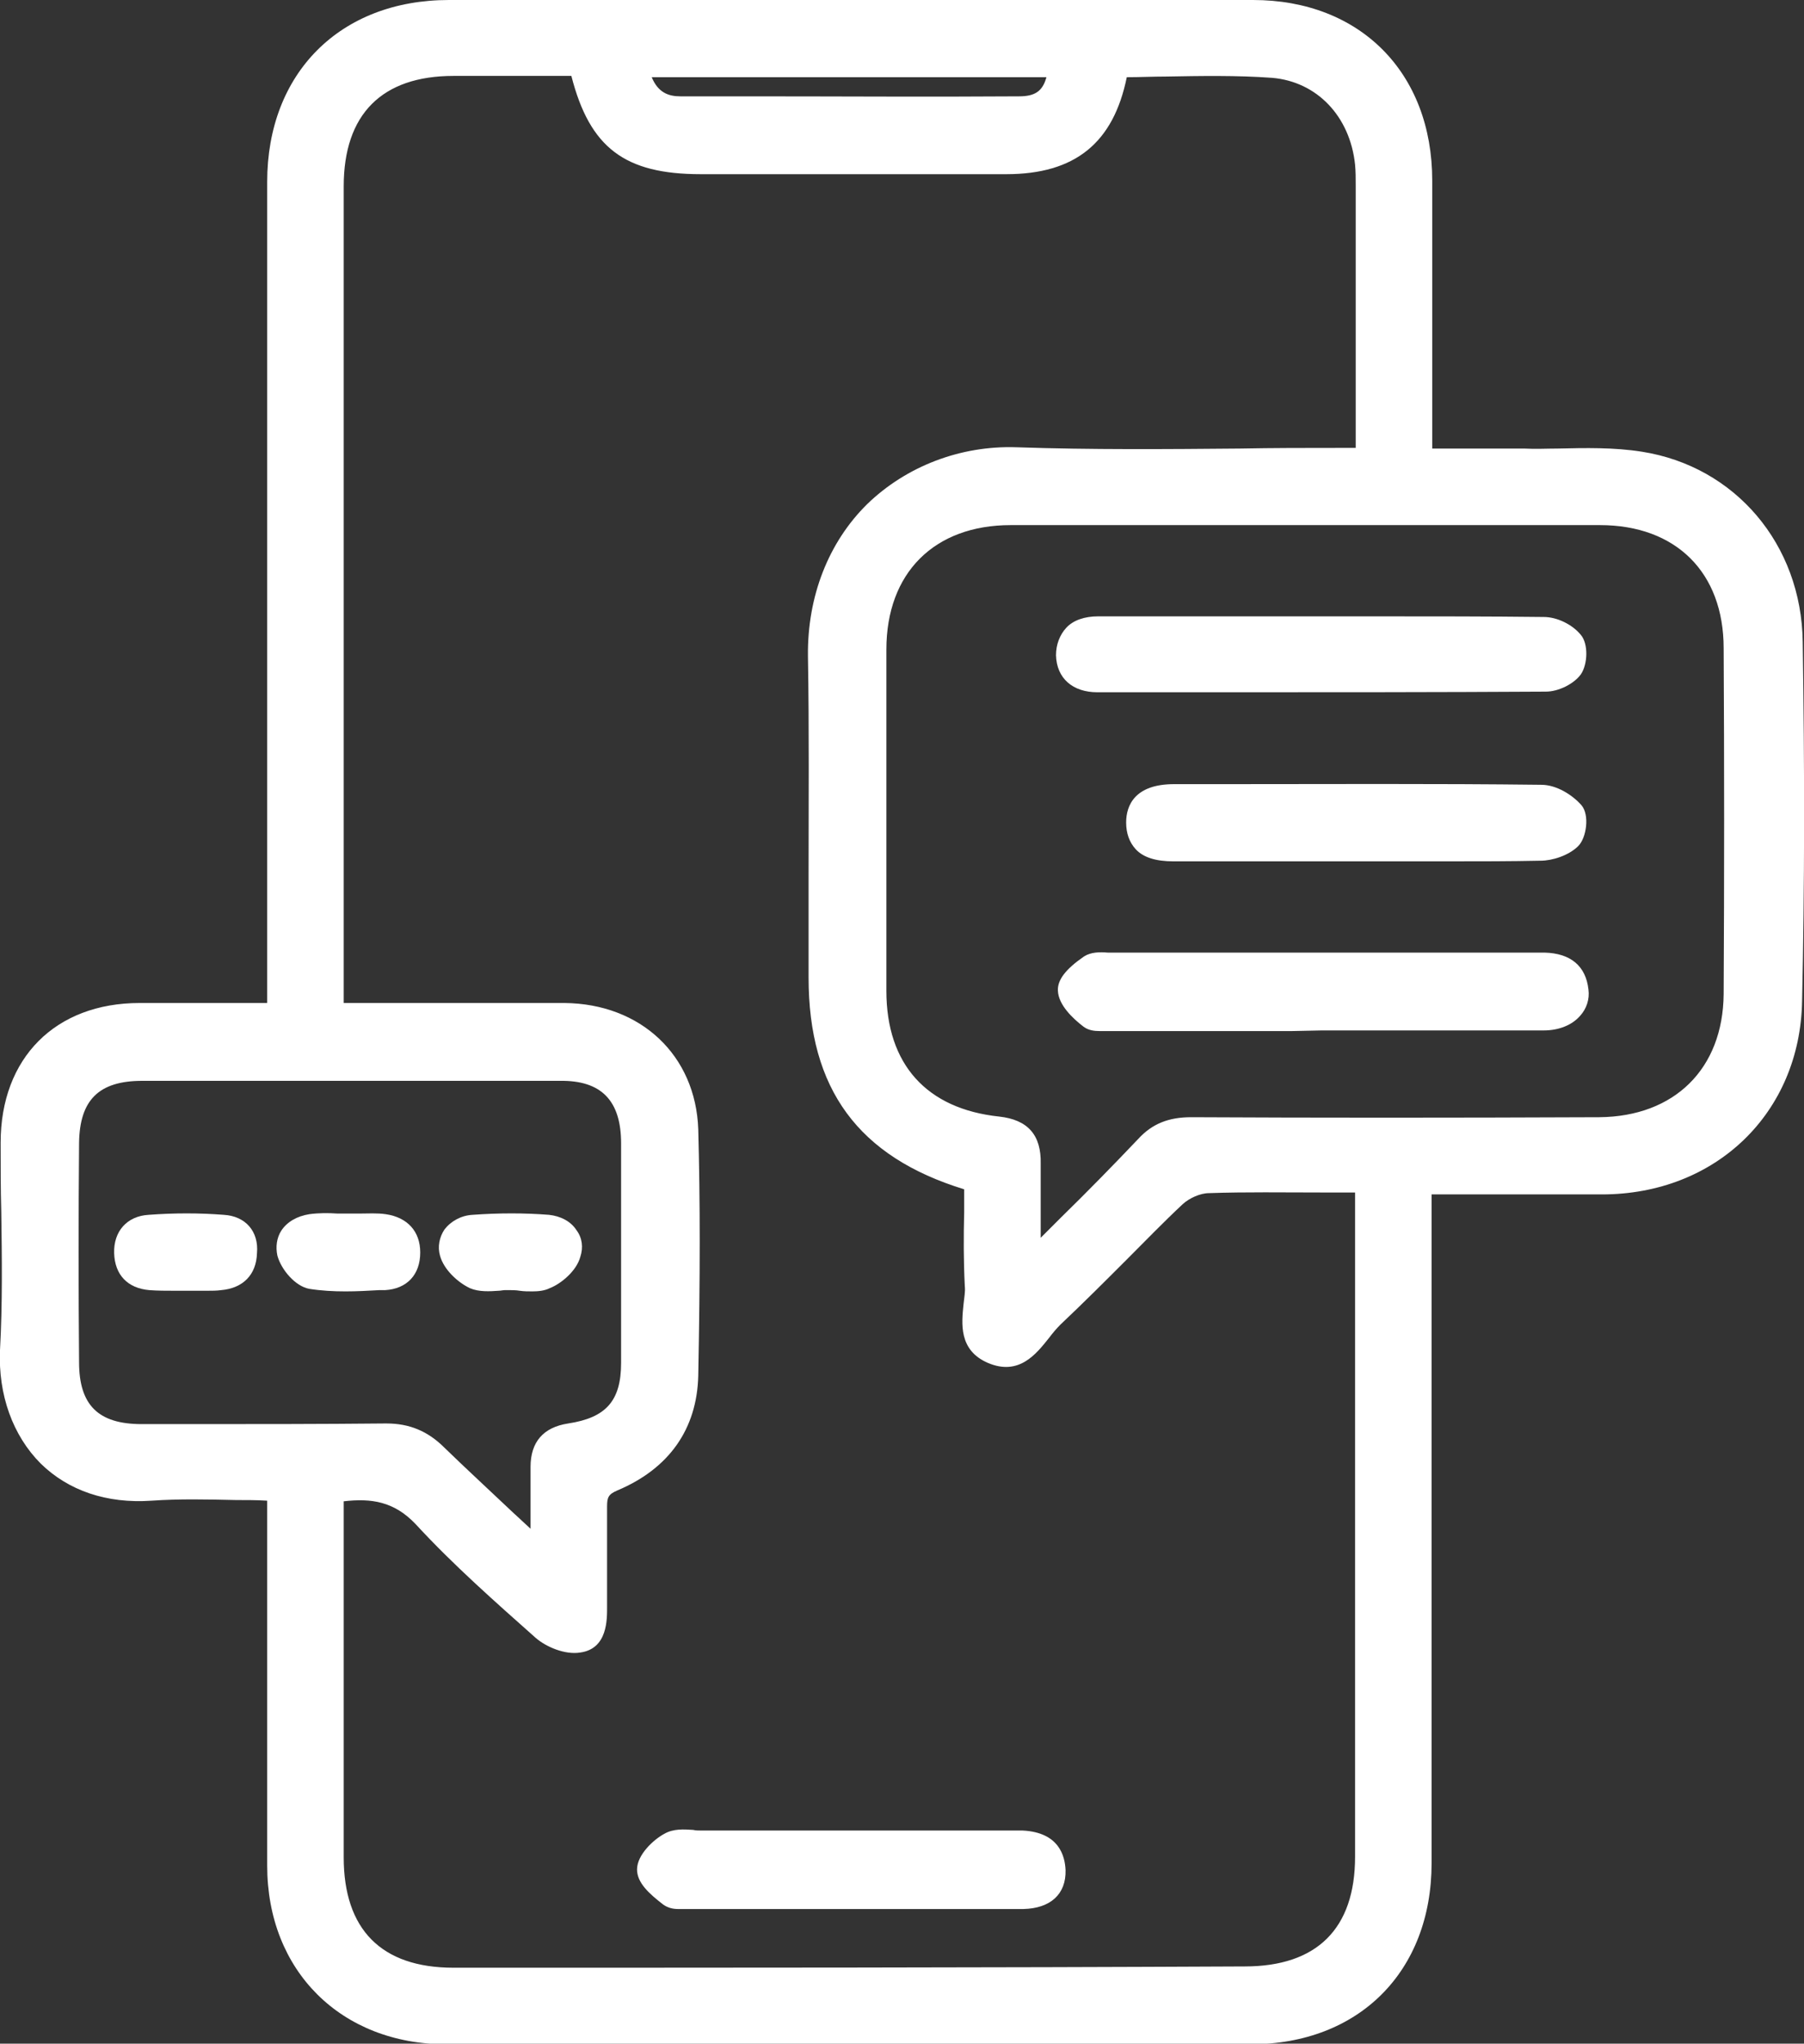 <?xml version="1.0" encoding="utf-8"?>
<!-- Generator: Adobe Illustrator 26.2.1, SVG Export Plug-In . SVG Version: 6.00 Build 0)  -->
<svg version="1.1" id="Слой_1" xmlns="http://www.w3.org/2000/svg" xmlns:xlink="http://www.w3.org/1999/xlink" x="0px" y="0px"
	 viewBox="0 0 282.9 320.3" style="enable-background:new 0 0 282.9 320.3;" xml:space="preserve">
<rect x="0" y="0" width="282.9" height="320.3" fill="#333333" stroke="none"/>
<style type="text/css">
	.st0{fill:#FFFFFF;}
</style>
<g>
	<path class="st0" d="M282.7,100.6c-0.2-15.3-10.6-27.5-25.2-29.8c-4.4-0.7-8.9-0.6-13.2-0.5c-1.7,0-3.5,0.1-5.3,0
		c-3.6,0-7.1,0-10.9,0c-1.2,0-2.3,0-3.5,0l0-14.8c0-9.1,0-18.1,0-27.2c0-16.9-11.3-28.3-28.1-28.3c-42,0-84.1,0-126.1,0
		C53.3,0,41.9,11.5,41.9,28.5c0,29.9,0,59.9,0,89.8l0,38.9l-5.5,0c-5,0-9.7,0-14.5,0c-13.2,0-21.8,8.6-21.8,21.9
		c0,3.6,0,7.3,0.1,10.8c0.1,7.1,0.2,14.5-0.2,21.7c-0.3,7,2,13.4,6.4,17.8c4.3,4.2,10.3,6.3,17.4,5.8c4.3-0.3,8.7-0.2,13.2-0.1
		c1.6,0,3.3,0,4.9,0.1l0,19.2c0,12.7,0,25.3,0,38c0,16.5,11.6,28,28.1,28c20.5,0,41.1,0,61.6,0c21.5,0,43,0,64.5,0
		c17,0,28.4-11.4,28.4-28.4c0-24,0-48.1,0-72.1l0-32.7l7.6,0c6.5,0,12.8,0,19.1,0c17.9,0,31.1-12.8,31.4-30.3
		C283,139,283,120.6,282.7,100.6z M71.1,308.4c-11.3,0-17.2-6-17.2-17.3c0-13.4,0-26.8,0-40.3l0-15.5c4.3-0.5,7.9,0,11.3,3.6
		c5.9,6.4,12.5,12.2,18.8,17.8c1.6,1.4,4.6,2.7,7,2.3c4.3-0.6,4.2-5.2,4.2-7.2c0-2,0-4.1,0-6.1c0-3.2,0-6.4,0-9.6
		c0-1.4,0.2-1.9,1.6-2.5c8.1-3.4,12.5-9.6,12.7-18c0.3-15.6,0.3-27.5,0-38.6c-0.4-11.6-9-19.7-21-19.8c-7.1,0-14.2,0-21.4,0
		c-4.4,0-8.8,0-13.2,0l0-36.8c0-30.4,0-60.8,0-91.2c0-11.3,6-17.3,17.2-17.3c4.6,0,9.1,0,13.6,0l4.9,0c2.9,11.3,8.4,15.4,20.3,15.4
		l11.5,0c12.1,0,24.3,0,36.4,0c10.8,0,16.8-4.9,18.9-15.2c2.1,0,4.1-0.1,6.1-0.1c5.5-0.1,11.2-0.2,16.7,0.2c7,0.6,12.2,6,13,13.6
		c0.1,1.1,0.1,2.1,0.1,3.3c0,0.3,0,0.7,0,1c0,10.6,0,21.1,0,31.9v8.2h-2.7c-5.1,0-10.3,0-15.4,0.1c-11.5,0.1-23.4,0.2-35.1-0.2
		c-8.8-0.3-17.3,3-23.4,8.9c-6.1,6-9.4,14.5-9.3,23.8c0.2,11.5,0.1,23.1,0.1,34.4c0,5.3,0,10.7,0,16c0,17.5,7.8,28.1,24.4,33.2
		c0,1.2,0,2.4,0,3.6c-0.1,3.8-0.1,7.7,0.1,11.6c0.1,0.8-0.1,1.8-0.2,2.8c-0.3,3-0.8,7.2,3.8,9.2c4.9,2.1,7.6-1.4,9.6-3.9
		c0.6-0.8,1.2-1.5,1.8-2.1c3.5-3.3,7-6.8,10.4-10.2c2.9-2.9,5.8-5.9,8.8-8.7c1-0.9,2.7-1.7,4.1-1.7c5.8-0.2,11.6-0.1,17.7-0.1
		c1.7,0,3.5,0,5.2,0l0,31.7c0,24.1,0,48.3,0,72.4c0,11.3-6,17.2-17.3,17.2C153.9,308.4,112.5,308.4,71.1,308.4z M97.4,179.2
		c0,13.1,0,24.1,0,34.4c0,6-2.4,8.6-8.3,9.5c-3.9,0.6-5.9,2.9-5.9,6.8l0,9.7c-0.9-0.8-1.7-1.6-2.6-2.4c-3.8-3.6-7.4-6.9-10.9-10.3
		c-2.6-2.6-5.5-3.8-9.1-3.8c-0.1,0-0.2,0-0.2,0c-10.1,0.1-20.3,0.1-30.2,0.1l-8,0c-6.8,0-9.8-3-9.8-9.7c-0.1-11.4-0.1-23,0-34.4
		c0.1-6.7,3.1-9.7,9.9-9.7c24.4,0,45.8,0,65.5,0C94.3,169.3,97.4,172.5,97.4,179.2z M159.8,15.1c-14,0.1-28.2,0-42,0l-11.1,0
		c-1.9,0-3.5-0.6-4.5-3h61.9C163.5,14.3,162.3,15.1,159.8,15.1z M166.4,190.8c-1.1,1.1-2.1,2.1-3.2,3.2c0-0.6,0-1.2,0-1.8
		c0-3.2,0-6.5,0-9.8c0.1-4.5-2-6.9-6.5-7.4c-11.4-1.2-17.7-8.2-17.7-19.7c0-19.9,0-37.4,0-53.5c0-12,7.5-19.5,19.5-19.5
		c15.2,0,30.5,0,45.7,0c15.6,0,31.2,0,46.7,0c11.9,0,19.4,7.4,19.4,19.3c0.1,17.9,0.1,36.1,0,54.2c-0.1,11.7-7.7,19.2-19.5,19.3
		c-23.6,0.1-44.5,0.1-64,0c-3.5,0-6.1,1-8.3,3.4C174.6,182.6,170.5,186.8,166.4,190.8z"/>
	<path class="st0" d="M160.4,286.9c-0.8,0-1.5,0-2.2,0l-0.8,0l-8.7,0c-12.9,0-25.8,0-38.7,0c0,0,0,0,0,0c-0.4,0-0.9,0-1.3-0.1
		c-1.5-0.1-3.1-0.2-4.5,0.6c-1.7,0.9-4.3,3.3-4.3,5.6c0,2.1,1.9,3.8,4.1,5.5c0.7,0.5,1.5,0.7,2.3,0.7c0.4,0,0.7,0,1.1,0
		c0.3,0,0.6,0,0.8,0c0,0,0,0,0,0c6.4,0,12.7,0,19.1,0l5.9,0l2.2,0l7.6,0c1.7,0,3.3,0,5,0c4.1,0,8.4,0,12.5,0
		c4.2-0.1,6.7-2.3,6.6-6.1C167,290.9,166.1,287.2,160.4,286.9z"/>
	<path class="st0" d="M207.3,161.5c3.4,0,6.7,0,10.1,0c8.1,0,16.4,0,24.7,0c2.3,0,4.4-0.8,5.7-2.3c1-1.1,1.5-2.6,1.3-4.1
		c-0.4-3.7-2.8-5.7-6.9-5.8c-0.5,0-1,0-1.6,0l-0.3,0l-10.5,0c-18.4,0-36.9,0-55.3,0c-0.3,0-0.6,0-0.8,0c-1.2-0.1-2.6-0.1-3.7,0.6
		c-2.9,2-4.2,3.7-4.1,5.4c0.1,2.2,2.3,4.3,4,5.6c0.8,0.6,1.7,0.7,2.6,0.7c0.4,0,0.7,0,1.1,0c0.3,0,0.6,0,0.9,0c9.3,0,18.7,0,28,0
		L207.3,161.5z"/>
	<path class="st0" d="M172.1,108.5C172.1,108.5,172.1,108.5,172.1,108.5c6.5,0,13,0,19.5,0c16.6,0,33.8,0,50.8-0.1
		c2,0,4.4-1.2,5.5-2.7c1.1-1.6,1.2-4.8,0-6.2c-1.3-1.6-3.7-2.8-5.8-2.8c-8.7-0.1-17.6-0.1-26.1-0.1c-2.8,0-5.5,0-8.3,0l-9.3,0
		c-8.7,0-17.4,0-26.2,0c0,0,0,0,0,0c-2.1,0-3.9,0.6-5,1.8c-1,1.1-1.6,2.6-1.6,4.3C165.7,106.3,168.2,108.5,172.1,108.5z"/>
	<path class="st0" d="M241.7,123c-16.7-0.2-33.7-0.1-50.1-0.1l-7.5,0c-6.1,0-7.5,3.3-7.5,6c0,1.7,0.5,3.1,1.5,4.2
		c1.2,1.3,3.2,1.9,5.9,1.9c6.8,0,13.7,0,20.5,0l8.3,0c2.4,0,4.9,0,7.3,0c2.4,0,4.8,0,7.2,0c4.7,0,9.5,0,14.3-0.1
		c1.8,0,4.4-0.8,5.9-2.3c1.3-1.3,1.8-4.9,0.5-6.4C246.6,124.6,244.1,123,241.7,123z"/>
	<path class="st0" d="M35.1,190.4c-3.8-0.3-7.8-0.3-11.8,0c-3.4,0.2-5.5,2.6-5.4,6c0.1,3.4,2.1,5.5,5.5,5.8c1.3,0.1,2.7,0.1,4,0.1
		c0.6,0,1.2,0,1.7,0c0.5,0,1.1,0,1.6,0c0.6,0,1.2,0,1.8,0c0.7,0,1.5,0,2.2-0.1c3.4-0.3,5.5-2.4,5.6-5.8
		C40.6,193,38.5,190.6,35.1,190.4z"/>
	<path class="st0" d="M60.5,190.3c-1.4-0.2-2.8-0.1-4.1-0.1c-0.6,0-1.1,0-1.7,0l-0.8,0c-0.3,0-0.7,0-1,0c-1.4-0.1-2.9-0.1-4.4,0.1
		c-1.9,0.3-3.5,1.2-4.4,2.6c-0.7,1.1-0.9,2.5-0.6,3.9c0.6,2.2,2.8,4.8,5,5.2c1.9,0.3,3.8,0.4,5.7,0.4c1.8,0,3.5-0.1,5.3-0.2l0.9,0
		c3.4-0.2,5.5-2.4,5.5-5.9C65.9,193,63.9,190.8,60.5,190.3z"/>
	<path class="st0" d="M74.1,190.4c-1.8,0.1-3.4,1-4.4,2.3c-0.8,1.2-1.1,2.7-0.7,4.1c0.6,2.2,2.8,4.2,4.7,5.1
		c1.4,0.6,3.1,0.5,4.5,0.4c0.3,0,0.7-0.1,1-0.1h0.6c0.5,0,1.1,0,1.7,0.1c0.7,0.1,1.3,0.1,2,0.1c0.9,0,1.9-0.1,2.7-0.5
		c1.8-0.7,4.2-2.7,4.8-4.9c0.5-1.5,0.3-3-0.6-4.2c-0.9-1.4-2.5-2.2-4.3-2.4C82.3,190.1,78.2,190.1,74.1,190.4z"/>
</g>
</svg>
